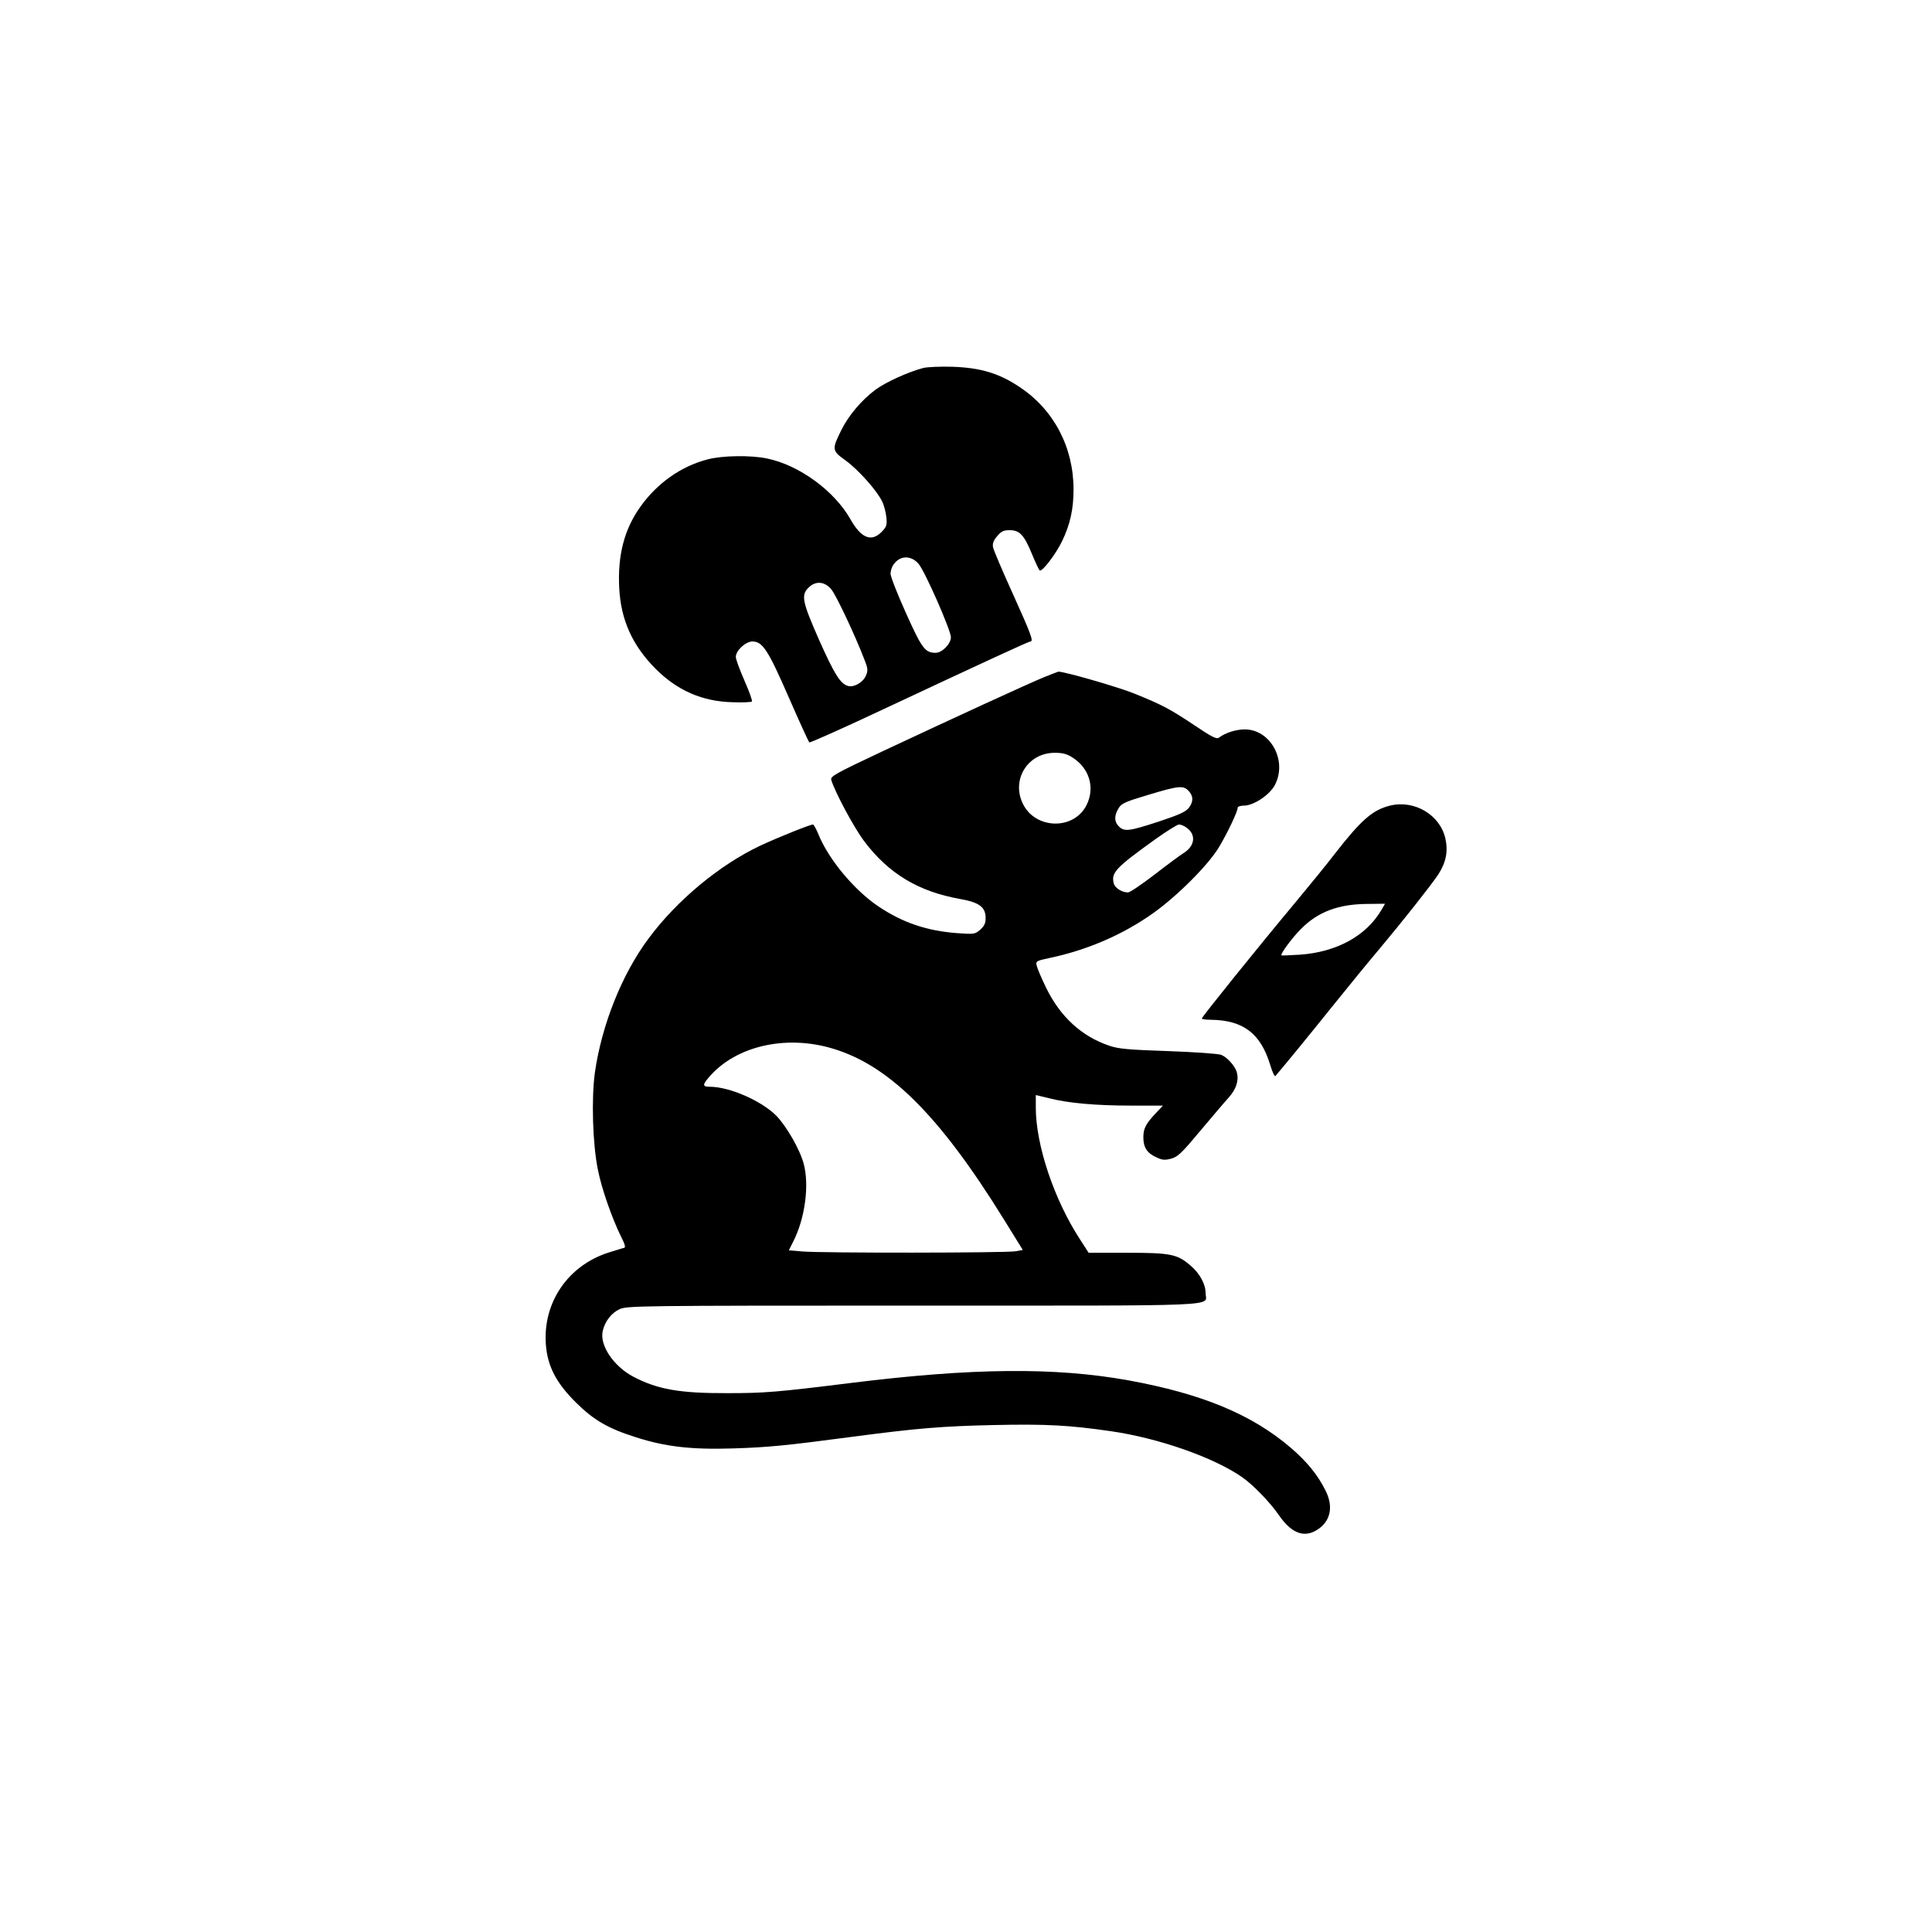 <?xml version="1.0" standalone="no"?>
<!DOCTYPE svg PUBLIC "-//W3C//DTD SVG 20010904//EN"
 "http://www.w3.org/TR/2001/REC-SVG-20010904/DTD/svg10.dtd">
<svg version="1.0" xmlns="http://www.w3.org/2000/svg"
 width="1024pt" height="1024pt" viewBox="0 0 1024 1024"
 preserveAspectRatio="xMidYMid meet">

<g transform="translate(0,1024) scale(0.1,-0.1)"
fill="#000000" stroke="none">
<path d="M4895 8290 c-78 -20 -198 -74 -254 -115 -73 -54 -142 -135 -181 -213
-52 -105 -51 -110 21 -162 68 -49 168 -161 195 -219 10 -20 19 -57 22 -83 4
-42 1 -50 -26 -78 -54 -54 -108 -32 -164 67 -85 151 -272 288 -443 323 -86 18
-237 16 -315 -5 -140 -36 -267 -126 -356 -251 -85 -119 -121 -256 -112 -431 9
-169 69 -303 193 -428 115 -115 247 -173 408 -177 52 -2 98 0 102 4 4 4 -14
53 -39 110 -25 57 -46 114 -46 126 0 34 52 82 88 82 54 0 83 -45 193 -297 56
-128 105 -236 109 -238 4 -2 171 72 371 166 540 253 791 369 800 369 18 0 6
34 -92 251 -56 123 -104 236 -106 250 -3 18 3 35 22 57 22 26 34 32 66 32 53
0 77 -25 118 -125 18 -44 37 -84 41 -88 11 -13 88 88 121 158 42 89 59 168 59
271 0 223 -104 422 -285 542 -108 73 -208 103 -355 108 -63 2 -133 -1 -155 -6z
m-26 -1039 c34 -40 170 -350 171 -388 0 -35 -46 -83 -81 -83 -56 0 -73 23
-157 210 -45 100 -82 194 -82 209 0 15 7 37 16 49 34 49 93 50 133 3z m-462
-136 c26 -32 126 -244 175 -372 18 -45 19 -57 8 -83 -15 -36 -62 -64 -94 -56
-41 10 -73 61 -155 245 -89 202 -96 237 -56 276 37 38 87 34 122 -10z"/>
<path d="M5534 6651 c-85 -35 -464 -209 -852 -391 -257 -121 -282 -135 -276
-154 19 -64 121 -254 174 -324 130 -173 289 -268 510 -307 101 -18 134 -43
134 -101 0 -28 -7 -42 -29 -62 -28 -24 -33 -24 -120 -18 -163 12 -292 56 -421
143 -127 86 -261 247 -315 378 -12 30 -26 55 -30 55 -15 0 -187 -69 -279 -112
-216 -102 -443 -290 -593 -493 -141 -189 -248 -458 -284 -710 -19 -140 -12
-378 16 -515 20 -102 75 -257 122 -353 21 -41 26 -58 17 -61 -7 -1 -44 -13
-83 -25 -214 -69 -347 -263 -332 -484 8 -117 54 -206 160 -311 94 -93 169
-137 318 -184 156 -50 293 -66 514 -59 189 6 280 15 635 62 341 45 473 56 750
62 277 6 399 -1 620 -33 249 -36 542 -138 693 -243 58 -40 147 -132 195 -201
62 -91 126 -119 190 -86 82 43 104 125 57 217 -41 82 -98 152 -183 225 -208
178 -472 287 -862 358 -388 70 -827 66 -1470 -14 -395 -49 -458 -54 -655 -54
-253 -1 -370 20 -498 87 -106 56 -181 169 -162 244 12 51 47 95 89 114 39 18
101 19 1558 19 1683 0 1548 -6 1548 66 0 48 -31 105 -81 147 -69 60 -106 67
-336 67 l-203 0 -47 73 c-137 211 -233 499 -233 696 l0 67 71 -17 c101 -26
247 -39 437 -39 l166 0 -35 -37 c-56 -59 -69 -84 -69 -131 0 -54 20 -84 69
-106 31 -15 45 -16 79 -7 35 10 55 29 151 144 61 72 128 152 151 177 41 45 57
91 46 134 -8 34 -50 81 -83 95 -16 6 -140 15 -283 20 -210 7 -265 12 -312 29
-145 49 -258 153 -332 304 -25 51 -48 105 -51 119 -6 25 -4 26 75 43 196 42
383 123 542 236 128 91 293 256 349 350 46 77 99 189 99 209 0 6 15 11 33 11
51 0 136 56 164 109 68 129 -23 296 -161 295 -47 -1 -99 -17 -136 -44 -12 -9
-39 5 -128 65 -132 88 -172 109 -320 169 -84 34 -374 118 -403 116 -2 0 -36
-14 -75 -29z m152 -427 c88 -57 118 -158 74 -249 -67 -138 -277 -132 -341 10
-58 127 31 265 171 265 43 0 65 -6 96 -26z m614 -176 c26 -28 26 -58 0 -91
-16 -20 -54 -37 -160 -72 -156 -51 -181 -54 -210 -25 -25 25 -25 56 -2 95 16
27 34 35 158 72 162 49 186 51 214 21z m-12 -194 c53 -37 46 -97 -14 -135 -18
-11 -87 -62 -154 -114 -68 -52 -131 -95 -141 -95 -33 0 -69 23 -76 48 -14 57
9 82 222 235 59 42 115 77 124 77 9 0 27 -7 39 -16z m-1898 -1165 c311 -83
583 -350 932 -914 l99 -160 -38 -7 c-47 -9 -1031 -10 -1130 -1 l-72 6 23 46
c63 123 86 298 56 412 -20 76 -92 201 -146 256 -79 79 -248 153 -352 153 -41
0 -40 11 4 60 138 153 387 212 624 149z"/>
<path d="M7367 5970 c-92 -23 -152 -75 -292 -255 -38 -50 -135 -169 -215 -265
-193 -231 -490 -600 -490 -608 0 -4 21 -7 48 -7 171 -2 263 -72 314 -238 11
-38 24 -65 28 -60 29 33 181 218 305 373 82 102 194 239 250 305 119 142 271
334 308 390 41 63 53 122 38 190 -28 126 -164 207 -294 175z m-44 -551 c-81
-139 -237 -225 -433 -239 -52 -3 -96 -5 -98 -4 -8 6 56 93 103 140 91 92 199
132 353 133 l93 1 -18 -31z"/>
</g>
</svg>
